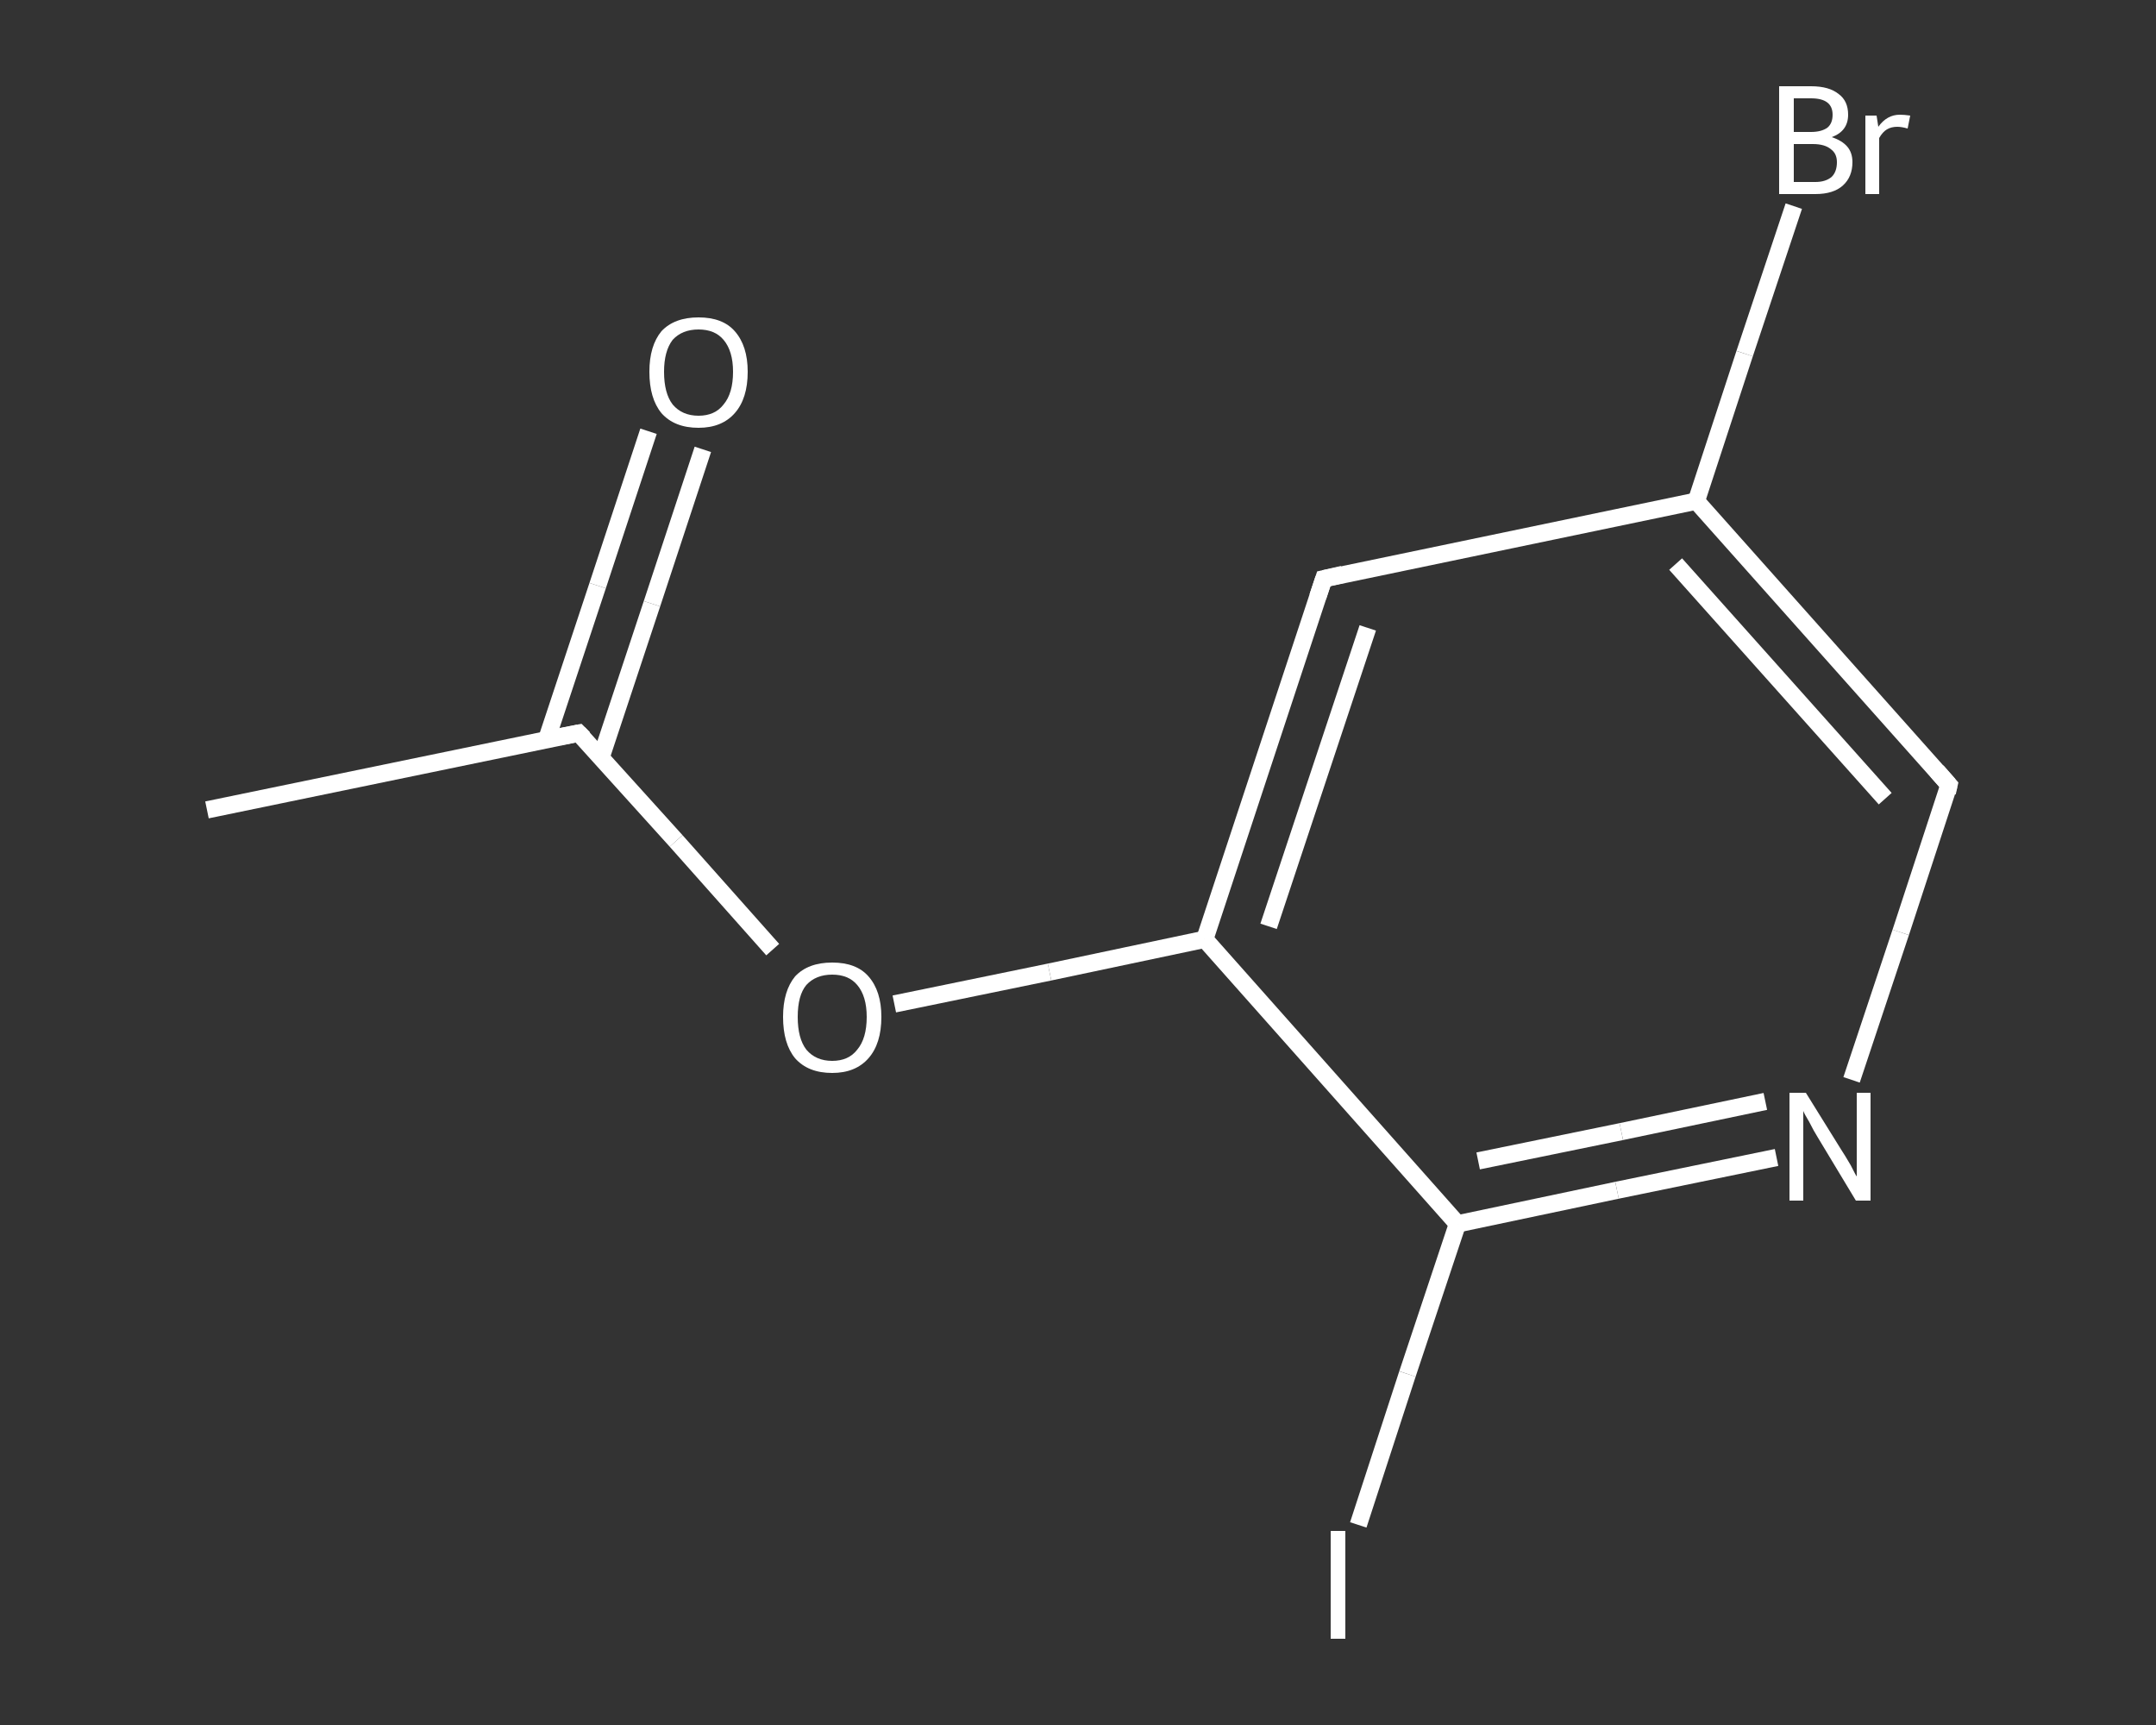 <?xml version='1.0' encoding='iso-8859-1'?>
<svg version='1.1' baseProfile='full'
              xmlns='http://www.w3.org/2000/svg'
                      xmlns:rdkit='http://www.rdkit.org/xml'
                      xmlns:xlink='http://www.w3.org/1999/xlink'
                  xml:space='preserve'
width='250px' height='200px' viewBox='0 0 250 200'>
<rect x="0" y="0" width="250" height="200" fill="#333333" stroke="none"/>
<!-- END OF HEADER -->
<rect style='opacity:1.0;fill:transparent;stroke:none' width='250.0' height='200.0' x='0.0' y='0.0'> </rect>
<path class='bond-0 atom-0 atom-1' d='M 24.0,93.9 L 67.1,85.0' style='fill:none;fill-rule:evenodd;stroke:#FFFFFF;stroke-width:2.0px;stroke-linecap:butt;stroke-linejoin:miter;stroke-opacity:1' />
<path class='bond-1 atom-1 atom-2' d='M 69.7,87.8 L 75.6,70.0' style='fill:none;fill-rule:evenodd;stroke:#FFFFFF;stroke-width:2.0px;stroke-linecap:butt;stroke-linejoin:miter;stroke-opacity:1' />
<path class='bond-1 atom-1 atom-2' d='M 75.6,70.0 L 81.5,52.1' style='fill:none;fill-rule:evenodd;stroke:#FFFFFF;stroke-width:2.0px;stroke-linecap:butt;stroke-linejoin:miter;stroke-opacity:1' />
<path class='bond-1 atom-1 atom-2' d='M 63.4,85.7 L 69.3,67.9' style='fill:none;fill-rule:evenodd;stroke:#FFFFFF;stroke-width:2.0px;stroke-linecap:butt;stroke-linejoin:miter;stroke-opacity:1' />
<path class='bond-1 atom-1 atom-2' d='M 69.3,67.9 L 75.2,50.0' style='fill:none;fill-rule:evenodd;stroke:#FFFFFF;stroke-width:2.0px;stroke-linecap:butt;stroke-linejoin:miter;stroke-opacity:1' />
<path class='bond-2 atom-1 atom-3' d='M 67.1,85.0 L 78.4,97.5' style='fill:none;fill-rule:evenodd;stroke:#FFFFFF;stroke-width:2.0px;stroke-linecap:butt;stroke-linejoin:miter;stroke-opacity:1' />
<path class='bond-2 atom-1 atom-3' d='M 78.4,97.5 L 89.6,110.1' style='fill:none;fill-rule:evenodd;stroke:#FFFFFF;stroke-width:2.0px;stroke-linecap:butt;stroke-linejoin:miter;stroke-opacity:1' />
<path class='bond-3 atom-3 atom-4' d='M 103.7,116.4 L 121.7,112.7' style='fill:none;fill-rule:evenodd;stroke:#FFFFFF;stroke-width:2.0px;stroke-linecap:butt;stroke-linejoin:miter;stroke-opacity:1' />
<path class='bond-3 atom-3 atom-4' d='M 121.7,112.7 L 139.7,108.9' style='fill:none;fill-rule:evenodd;stroke:#FFFFFF;stroke-width:2.0px;stroke-linecap:butt;stroke-linejoin:miter;stroke-opacity:1' />
<path class='bond-4 atom-4 atom-5' d='M 139.7,108.9 L 153.5,67.1' style='fill:none;fill-rule:evenodd;stroke:#FFFFFF;stroke-width:2.0px;stroke-linecap:butt;stroke-linejoin:miter;stroke-opacity:1' />
<path class='bond-4 atom-4 atom-5' d='M 147.1,107.4 L 158.6,72.8' style='fill:none;fill-rule:evenodd;stroke:#FFFFFF;stroke-width:2.0px;stroke-linecap:butt;stroke-linejoin:miter;stroke-opacity:1' />
<path class='bond-5 atom-5 atom-6' d='M 153.5,67.1 L 196.7,58.1' style='fill:none;fill-rule:evenodd;stroke:#FFFFFF;stroke-width:2.0px;stroke-linecap:butt;stroke-linejoin:miter;stroke-opacity:1' />
<path class='bond-6 atom-6 atom-7' d='M 196.7,58.1 L 202.3,41.0' style='fill:none;fill-rule:evenodd;stroke:#FFFFFF;stroke-width:2.0px;stroke-linecap:butt;stroke-linejoin:miter;stroke-opacity:1' />
<path class='bond-6 atom-6 atom-7' d='M 202.3,41.0 L 208.0,23.9' style='fill:none;fill-rule:evenodd;stroke:#FFFFFF;stroke-width:2.0px;stroke-linecap:butt;stroke-linejoin:miter;stroke-opacity:1' />
<path class='bond-7 atom-6 atom-8' d='M 196.7,58.1 L 226.0,91.0' style='fill:none;fill-rule:evenodd;stroke:#FFFFFF;stroke-width:2.0px;stroke-linecap:butt;stroke-linejoin:miter;stroke-opacity:1' />
<path class='bond-7 atom-6 atom-8' d='M 194.3,65.4 L 218.6,92.6' style='fill:none;fill-rule:evenodd;stroke:#FFFFFF;stroke-width:2.0px;stroke-linecap:butt;stroke-linejoin:miter;stroke-opacity:1' />
<path class='bond-8 atom-8 atom-9' d='M 226.0,91.0 L 220.4,108.1' style='fill:none;fill-rule:evenodd;stroke:#FFFFFF;stroke-width:2.0px;stroke-linecap:butt;stroke-linejoin:miter;stroke-opacity:1' />
<path class='bond-8 atom-8 atom-9' d='M 220.4,108.1 L 214.7,125.2' style='fill:none;fill-rule:evenodd;stroke:#FFFFFF;stroke-width:2.0px;stroke-linecap:butt;stroke-linejoin:miter;stroke-opacity:1' />
<path class='bond-9 atom-9 atom-10' d='M 206.0,134.2 L 187.5,138.0' style='fill:none;fill-rule:evenodd;stroke:#FFFFFF;stroke-width:2.0px;stroke-linecap:butt;stroke-linejoin:miter;stroke-opacity:1' />
<path class='bond-9 atom-9 atom-10' d='M 187.5,138.0 L 169.0,141.9' style='fill:none;fill-rule:evenodd;stroke:#FFFFFF;stroke-width:2.0px;stroke-linecap:butt;stroke-linejoin:miter;stroke-opacity:1' />
<path class='bond-9 atom-9 atom-10' d='M 204.7,127.7 L 188.0,131.2' style='fill:none;fill-rule:evenodd;stroke:#FFFFFF;stroke-width:2.0px;stroke-linecap:butt;stroke-linejoin:miter;stroke-opacity:1' />
<path class='bond-9 atom-9 atom-10' d='M 188.0,131.2 L 171.4,134.6' style='fill:none;fill-rule:evenodd;stroke:#FFFFFF;stroke-width:2.0px;stroke-linecap:butt;stroke-linejoin:miter;stroke-opacity:1' />
<path class='bond-10 atom-10 atom-11' d='M 169.0,141.9 L 163.2,159.3' style='fill:none;fill-rule:evenodd;stroke:#FFFFFF;stroke-width:2.0px;stroke-linecap:butt;stroke-linejoin:miter;stroke-opacity:1' />
<path class='bond-10 atom-10 atom-11' d='M 163.2,159.3 L 157.5,176.8' style='fill:none;fill-rule:evenodd;stroke:#FFFFFF;stroke-width:2.0px;stroke-linecap:butt;stroke-linejoin:miter;stroke-opacity:1' />
<path class='bond-11 atom-10 atom-4' d='M 169.0,141.9 L 139.7,108.9' style='fill:none;fill-rule:evenodd;stroke:#FFFFFF;stroke-width:2.0px;stroke-linecap:butt;stroke-linejoin:miter;stroke-opacity:1' />
<path d='M 65.0,85.4 L 67.1,85.0 L 67.7,85.6' style='fill:none;stroke:#FFFFFF;stroke-width:2.0px;stroke-linecap:butt;stroke-linejoin:miter;stroke-opacity:1;' />
<path d='M 152.8,69.2 L 153.5,67.1 L 155.7,66.6' style='fill:none;stroke:#FFFFFF;stroke-width:2.0px;stroke-linecap:butt;stroke-linejoin:miter;stroke-opacity:1;' />
<path d='M 224.6,89.4 L 226.0,91.0 L 225.8,91.9' style='fill:none;stroke:#FFFFFF;stroke-width:2.0px;stroke-linecap:butt;stroke-linejoin:miter;stroke-opacity:1;' />
<path class='atom-2' d='M 75.3 43.1
Q 75.3 40.1, 76.7 38.4
Q 78.2 36.8, 81.0 36.8
Q 83.8 36.8, 85.2 38.4
Q 86.7 40.1, 86.7 43.1
Q 86.7 46.2, 85.2 47.9
Q 83.7 49.6, 81.0 49.6
Q 78.2 49.6, 76.7 47.9
Q 75.3 46.2, 75.3 43.1
M 81.0 48.2
Q 82.9 48.2, 83.9 46.9
Q 85.0 45.6, 85.0 43.1
Q 85.0 40.7, 83.9 39.4
Q 82.9 38.2, 81.0 38.2
Q 79.1 38.2, 78.0 39.4
Q 77.0 40.7, 77.0 43.1
Q 77.0 45.6, 78.0 46.9
Q 79.1 48.2, 81.0 48.2
' fill='#FFFFFF'/>
<path class='atom-3' d='M 90.8 117.9
Q 90.8 114.9, 92.2 113.2
Q 93.7 111.6, 96.5 111.6
Q 99.3 111.6, 100.7 113.2
Q 102.2 114.9, 102.2 117.9
Q 102.2 121.0, 100.7 122.7
Q 99.2 124.4, 96.5 124.4
Q 93.7 124.4, 92.2 122.7
Q 90.8 121.0, 90.8 117.9
M 96.5 123.0
Q 98.4 123.0, 99.4 121.7
Q 100.5 120.4, 100.5 117.9
Q 100.5 115.5, 99.4 114.2
Q 98.4 113.0, 96.5 113.0
Q 94.6 113.0, 93.5 114.2
Q 92.5 115.4, 92.5 117.9
Q 92.5 120.4, 93.5 121.7
Q 94.6 123.0, 96.5 123.0
' fill='#FFFFFF'/>
<path class='atom-7' d='M 212.4 15.9
Q 213.6 16.3, 214.2 17.0
Q 214.8 17.7, 214.8 18.8
Q 214.8 20.5, 213.7 21.5
Q 212.6 22.5, 210.5 22.5
L 206.3 22.5
L 206.3 10.0
L 210.0 10.0
Q 212.1 10.0, 213.2 10.9
Q 214.3 11.7, 214.3 13.3
Q 214.3 15.2, 212.4 15.9
M 208.0 11.4
L 208.0 15.3
L 210.0 15.3
Q 211.2 15.3, 211.9 14.8
Q 212.5 14.3, 212.5 13.3
Q 212.5 11.4, 210.0 11.4
L 208.0 11.4
M 210.5 21.1
Q 211.7 21.1, 212.4 20.5
Q 213.0 19.9, 213.0 18.8
Q 213.0 17.8, 212.3 17.3
Q 211.6 16.7, 210.2 16.7
L 208.0 16.7
L 208.0 21.1
L 210.5 21.1
' fill='#FFFFFF'/>
<path class='atom-7' d='M 217.6 13.4
L 217.8 14.7
Q 218.8 13.3, 220.3 13.3
Q 220.8 13.3, 221.5 13.4
L 221.2 14.9
Q 220.5 14.7, 220.0 14.7
Q 219.3 14.7, 218.8 15.0
Q 218.3 15.3, 217.9 16.0
L 217.9 22.5
L 216.3 22.5
L 216.3 13.4
L 217.6 13.4
' fill='#FFFFFF'/>
<path class='atom-9' d='M 209.4 126.7
L 213.5 133.3
Q 213.9 133.9, 214.6 135.1
Q 215.2 136.3, 215.3 136.4
L 215.3 126.7
L 216.9 126.7
L 216.9 139.2
L 215.2 139.2
L 210.8 131.9
Q 210.3 131.1, 209.8 130.1
Q 209.2 129.1, 209.1 128.8
L 209.1 139.2
L 207.5 139.2
L 207.5 126.7
L 209.4 126.7
' fill='#FFFFFF'/>
<path class='atom-11' d='M 154.3 177.5
L 156.0 177.5
L 156.0 190.0
L 154.3 190.0
L 154.3 177.5
' fill='#FFFFFF'/>
</svg>
